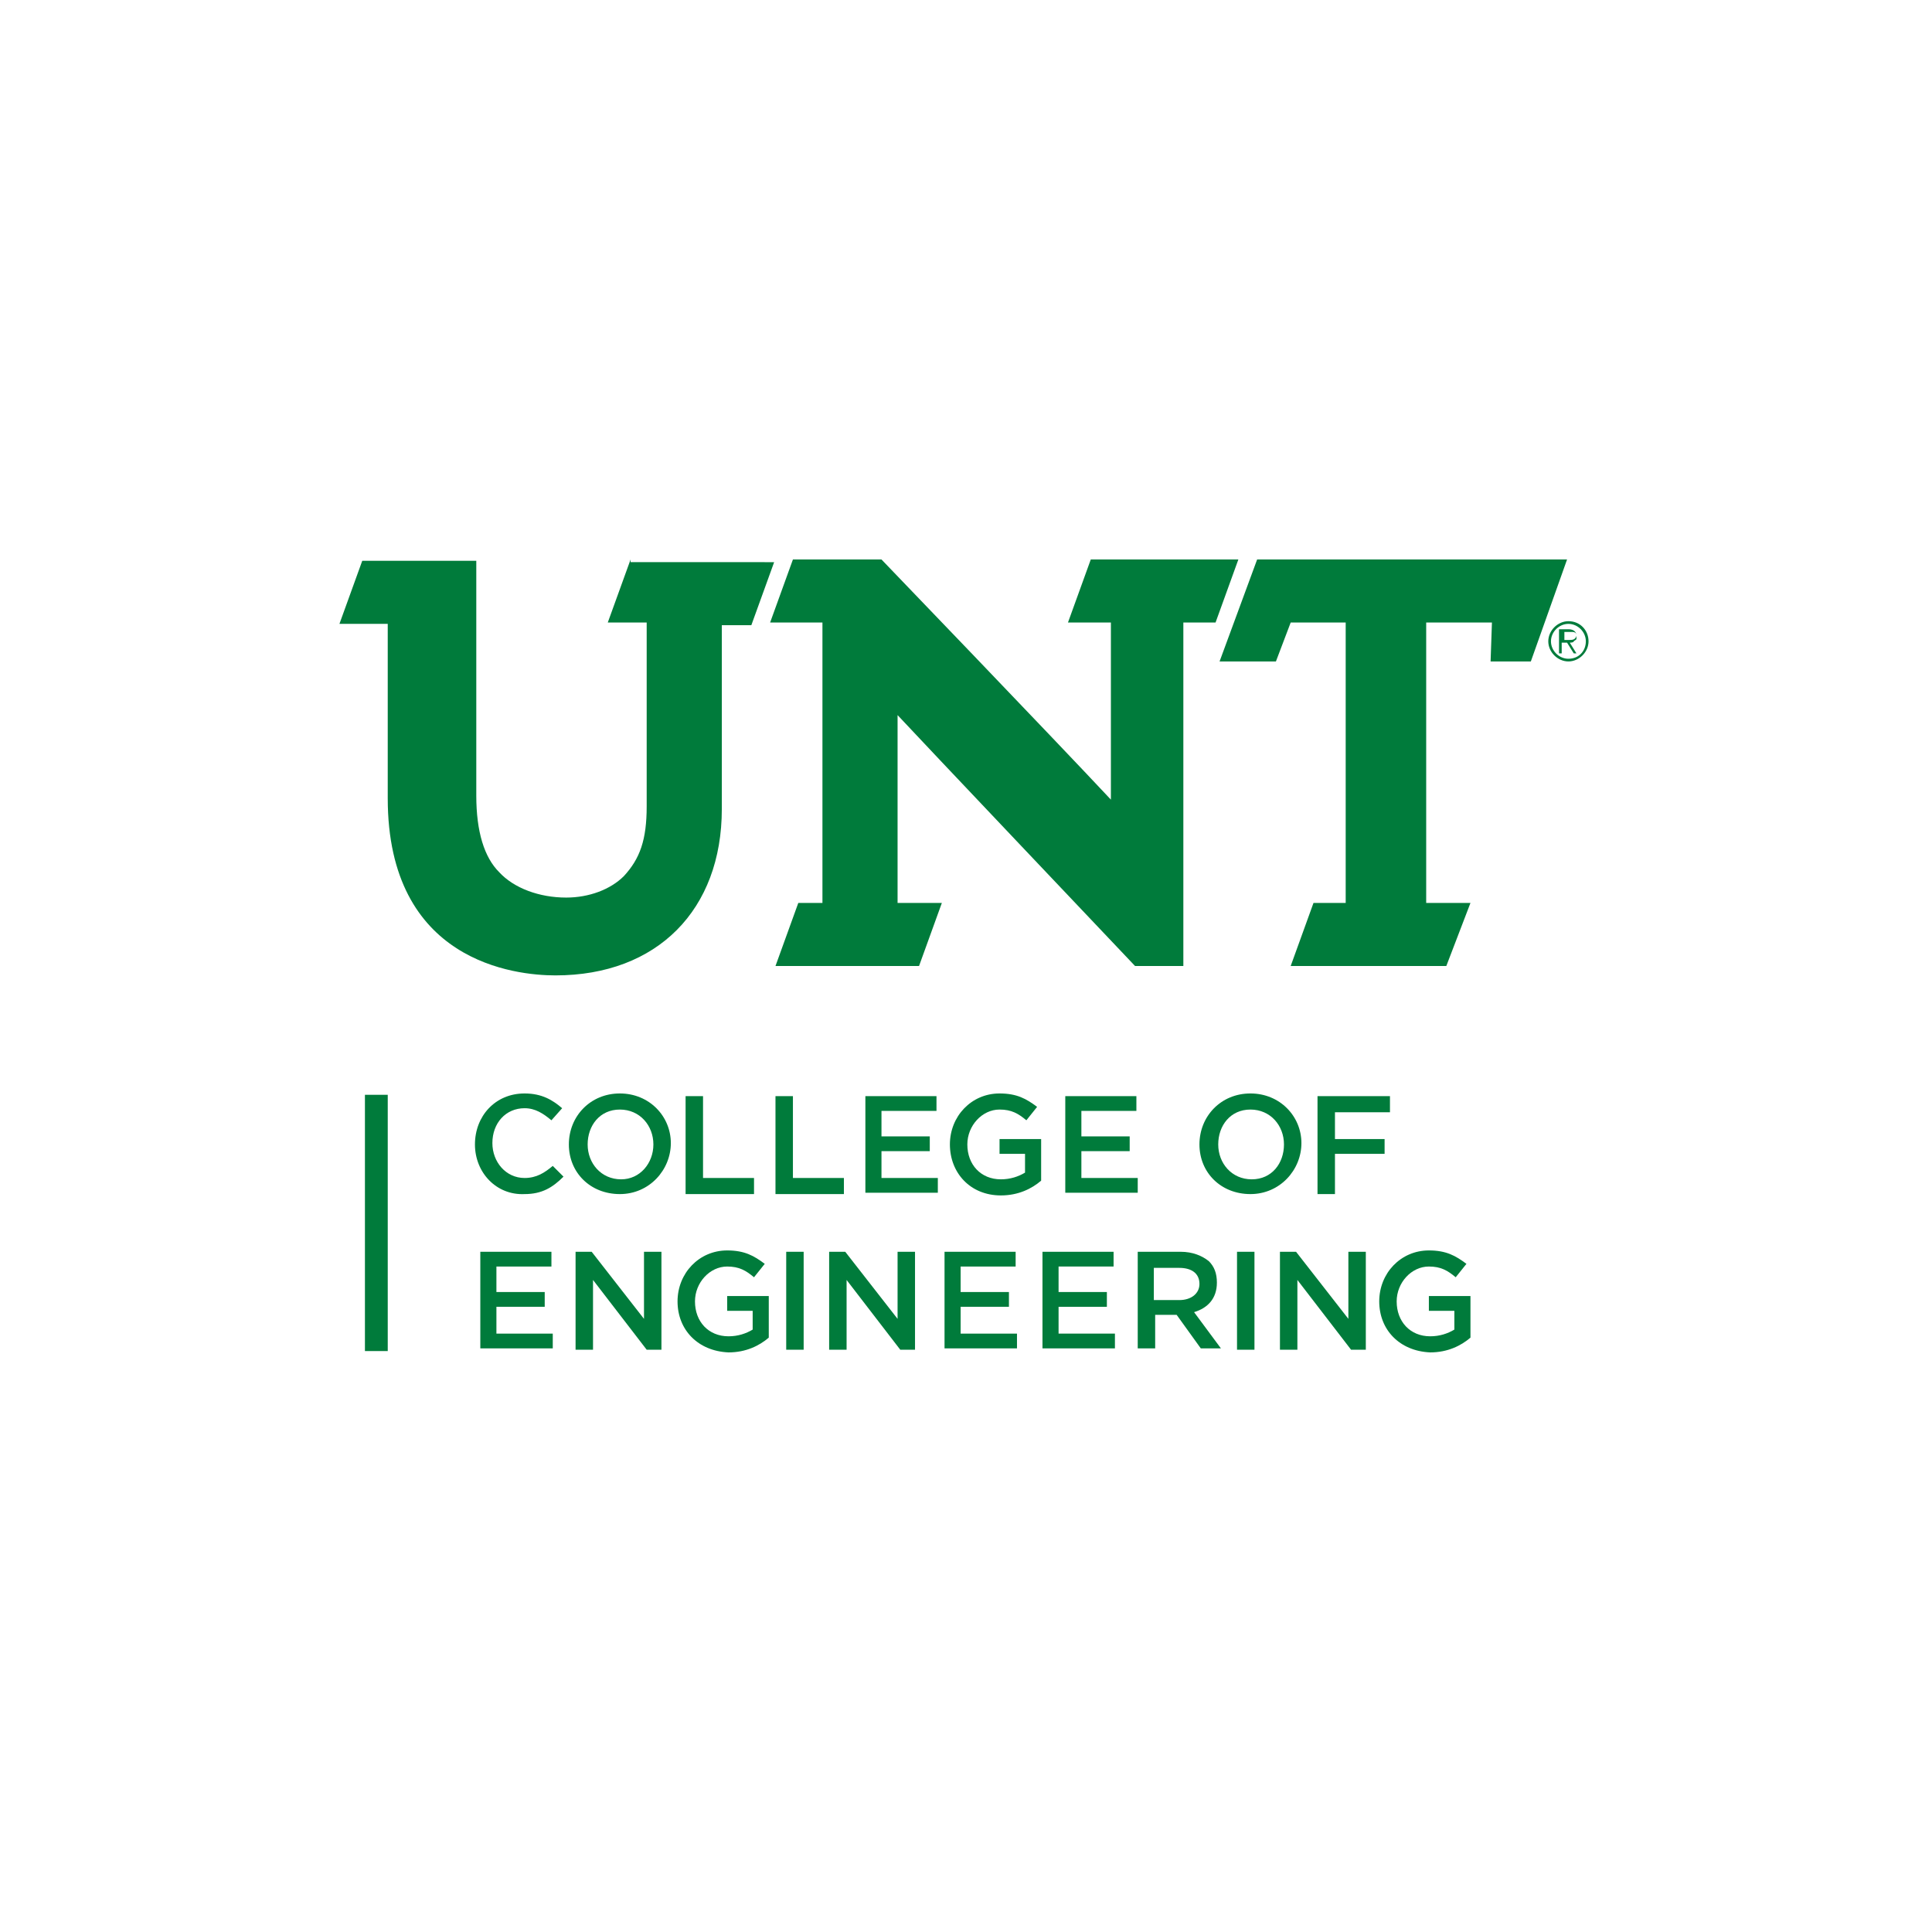 <?xml version="1.0" encoding="utf-8"?>
<!-- Generator: Adobe Illustrator 21.1.0, SVG Export Plug-In . SVG Version: 6.00 Build 0)  -->
<svg version="1.1" xmlns="http://www.w3.org/2000/svg" xmlns:xlink="http://www.w3.org/1999/xlink" x="0px" y="0px"
	 viewBox="0 0 144 144" style="enable-background:new 0 0 144 144;" xml:space="preserve">
<style type="text/css">
	.st0{display:none;}
	.st1{display:inline;fill:#007B3B;}
	.st2{fill:#007B3B;}
	.st3{fill:#FFFFFF;}
</style>
<g id="Layer_2" class="st0">
</g>
<g id="Layer_1">
	<g>
		<g>
			<path class="st2" d="M35.4,85.3L35.4,85.3c0-2.1,1.5-3.8,3.7-3.8c1.3,0,2.1,0.5,2.8,1.1l-0.8,0.9c-0.6-0.5-1.2-0.9-2-0.9
				c-1.4,0-2.4,1.1-2.4,2.6v0c0,1.4,1,2.6,2.4,2.6c0.9,0,1.5-0.4,2.1-0.9l0.8,0.8c-0.8,0.8-1.6,1.3-2.9,1.3
				C37,89.1,35.4,87.4,35.4,85.3z"/>
			<path class="st2" d="M42.4,85.3L42.4,85.3c0-2.1,1.6-3.8,3.8-3.8c2.2,0,3.8,1.7,3.8,3.7v0c0,2-1.6,3.8-3.8,3.8
				S42.4,87.4,42.4,85.3z M48.7,85.3L48.7,85.3c0-1.4-1-2.6-2.5-2.6s-2.4,1.2-2.4,2.6v0c0,1.4,1,2.6,2.5,2.6
				C47.7,87.9,48.7,86.7,48.7,85.3z"/>
			<path class="st2" d="M51.1,81.7h1.3v6.1h3.8v1.2h-5.1V81.7z"/>
			<path class="st2" d="M57.8,81.7h1.3v6.1h3.8v1.2h-5.1V81.7z"/>
			<path class="st2" d="M64.4,81.7h5.4v1.1h-4.1v1.9h3.6v1.1h-3.6v2h4.2v1.1h-5.4V81.7z"/>
			<path class="st2" d="M70.8,85.3L70.8,85.3c0-2.1,1.6-3.8,3.7-3.8c1.3,0,2,0.4,2.8,1l-0.8,1c-0.6-0.5-1.1-0.8-2-0.8
				c-1.3,0-2.4,1.2-2.4,2.6v0c0,1.5,1,2.6,2.5,2.6c0.7,0,1.3-0.2,1.8-0.5V86h-1.9v-1.1h3.1v3.1c-0.7,0.6-1.7,1.1-3,1.1
				C72.3,89.1,70.8,87.4,70.8,85.3z"/>
			<path class="st2" d="M79.3,81.7h5.4v1.1h-4.1v1.9h3.6v1.1h-3.6v2h4.2v1.1h-5.4V81.7z"/>
			<path class="st2" d="M89.4,85.3L89.4,85.3c0-2.1,1.6-3.8,3.8-3.8c2.2,0,3.8,1.7,3.8,3.7v0c0,2-1.6,3.8-3.8,3.8
				S89.4,87.4,89.4,85.3z M95.7,85.3L95.7,85.3c0-1.4-1-2.6-2.5-2.6s-2.4,1.2-2.4,2.6v0c0,1.4,1,2.6,2.5,2.6S95.7,86.7,95.7,85.3z"
				/>
			<path class="st2" d="M98.2,81.7h5.4v1.2h-4.1v2h3.7V86h-3.7v3h-1.3V81.7z"/>
			<path class="st2" d="M35.7,93.3h5.4v1.1H37v1.9h3.6v1.1H37v2h4.2v1.1h-5.4V93.3z"/>
			<path class="st2" d="M42.9,93.3h1.2l3.9,5v-5h1.3v7.3h-1.1l-4-5.2v5.2h-1.3V93.3z"/>
			<path class="st2" d="M50.5,97L50.5,97c0-2.1,1.6-3.8,3.7-3.8c1.3,0,2,0.4,2.8,1l-0.8,1c-0.6-0.5-1.1-0.8-2-0.8
				c-1.3,0-2.4,1.2-2.4,2.6v0c0,1.5,1,2.6,2.5,2.6c0.7,0,1.3-0.2,1.8-0.5v-1.4h-1.9v-1.1h3.1v3.1c-0.7,0.6-1.7,1.1-3,1.1
				C52,100.7,50.5,99.1,50.5,97z"/>
			<path class="st2" d="M58.6,93.3h1.3v7.3h-1.3V93.3z"/>
			<path class="st2" d="M61.9,93.3H63l3.9,5v-5h1.3v7.3h-1.1l-4-5.2v5.2h-1.3V93.3z"/>
			<path class="st2" d="M70.3,93.3h5.4v1.1h-4.1v1.9h3.6v1.1h-3.6v2h4.2v1.1h-5.4V93.3z"/>
			<path class="st2" d="M77.6,93.3H83v1.1h-4.1v1.9h3.6v1.1h-3.6v2h4.2v1.1h-5.4V93.3z"/>
			<path class="st2" d="M84.8,93.3H88c0.9,0,1.6,0.3,2.1,0.7c0.4,0.4,0.6,0.9,0.6,1.6v0c0,1.2-0.7,1.9-1.7,2.2l2,2.7h-1.5l-1.8-2.5
				h-1.6v2.5h-1.3V93.3z M87.9,96.9c0.9,0,1.5-0.5,1.5-1.2v0c0-0.8-0.6-1.2-1.5-1.2h-1.9v2.4H87.9z"/>
			<path class="st2" d="M92.2,93.3h1.3v7.3h-1.3V93.3z"/>
			<path class="st2" d="M95.4,93.3h1.2l3.9,5v-5h1.3v7.3h-1.1l-4-5.2v5.2h-1.3V93.3z"/>
			<path class="st2" d="M102.8,97L102.8,97c0-2.1,1.6-3.8,3.7-3.8c1.3,0,2,0.4,2.8,1l-0.8,1c-0.6-0.5-1.1-0.8-2-0.8
				c-1.3,0-2.4,1.2-2.4,2.6v0c0,1.5,1,2.6,2.5,2.6c0.7,0,1.3-0.2,1.8-0.5v-1.4h-1.9v-1.1h3.1v3.1c-0.7,0.6-1.7,1.1-3,1.1
				C104.3,100.7,102.8,99.1,102.8,97z"/>
		</g>
		<rect x="27.2" y="81.6" class="st2" width="1.7" height="19.1"/>
		<g>
			<polyline class="st2" points="93.7,41.7 90.9,49.3 95.1,49.3 96.2,46.4 100.3,46.4 100.3,67.3 97.9,67.3 96.2,72 107.8,72 
				109.6,67.3 106.3,67.3 106.3,46.4 111.2,46.4 111.1,49.3 114.1,49.3 116.8,41.7 93.7,41.7 			"/>
			<g>
				<path class="st2" d="M47,41.7l-1.7,4.7l2.9,0v13.7c0,2.5-0.5,3.9-1.7,5.2c-1,1-2.6,1.6-4.3,1.6c-2,0-3.9-0.7-5-1.9
					c-1.1-1.1-1.7-3-1.7-5.7l0-17.5l-8.5,0l-1.7,4.7l3.6,0v13c0,12.2,9.5,13.2,12.5,13.2c7.6,0,12.4-4.9,12.4-12.4l0-13.7h2.2
					l1.7-4.7H47"/>
				<path class="st2" d="M88.2,46.4l0,25.6l-3.6,0c0,0-16.6-17.5-17.7-18.7c0,2.5,0,14,0,14h3.3L68.5,72H57.8l1.7-4.7h1.8V46.4h-3.9
					l1.7-4.7h6.6c0,0,12.7,13.2,17.1,17.9c0-1.4,0-13.2,0-13.2h-3.2l1.7-4.7h11l-1.7,4.7L88.2,46.4"/>
			</g>
			<g>
				<path class="st2" d="M117.3,47.8C117.3,47.8,117.4,47.8,117.3,47.8c0.1-0.1,0.2-0.1,0.2-0.2c0,0,0-0.1,0-0.1c0,0,0-0.1,0-0.1
					c0-0.3-0.2-0.5-0.6-0.5h-0.7v1.8h0.2v-0.8h0.4l0.5,0.8h0.2l-0.5-0.8C117.3,47.9,117.3,47.8,117.3,47.8z M116.9,47.7h-0.3v-0.6
					h0.5c0.2,0,0.4,0,0.4,0.3C117.4,47.7,117.2,47.7,116.9,47.7z"/>
				<path class="st2" d="M116.9,46.3c-0.8,0-1.5,0.7-1.5,1.5c0,0.8,0.7,1.5,1.5,1.5c0.8,0,1.5-0.7,1.5-1.5
					C118.4,47,117.8,46.3,116.9,46.3z M116.9,49.1c-0.7,0-1.3-0.6-1.3-1.3c0-0.7,0.6-1.3,1.3-1.3c0.7,0,1.3,0.6,1.3,1.3
					C118.2,48.5,117.7,49.1,116.9,49.1z"/>
			</g>
		</g>
	</g>
</g>
</svg>
